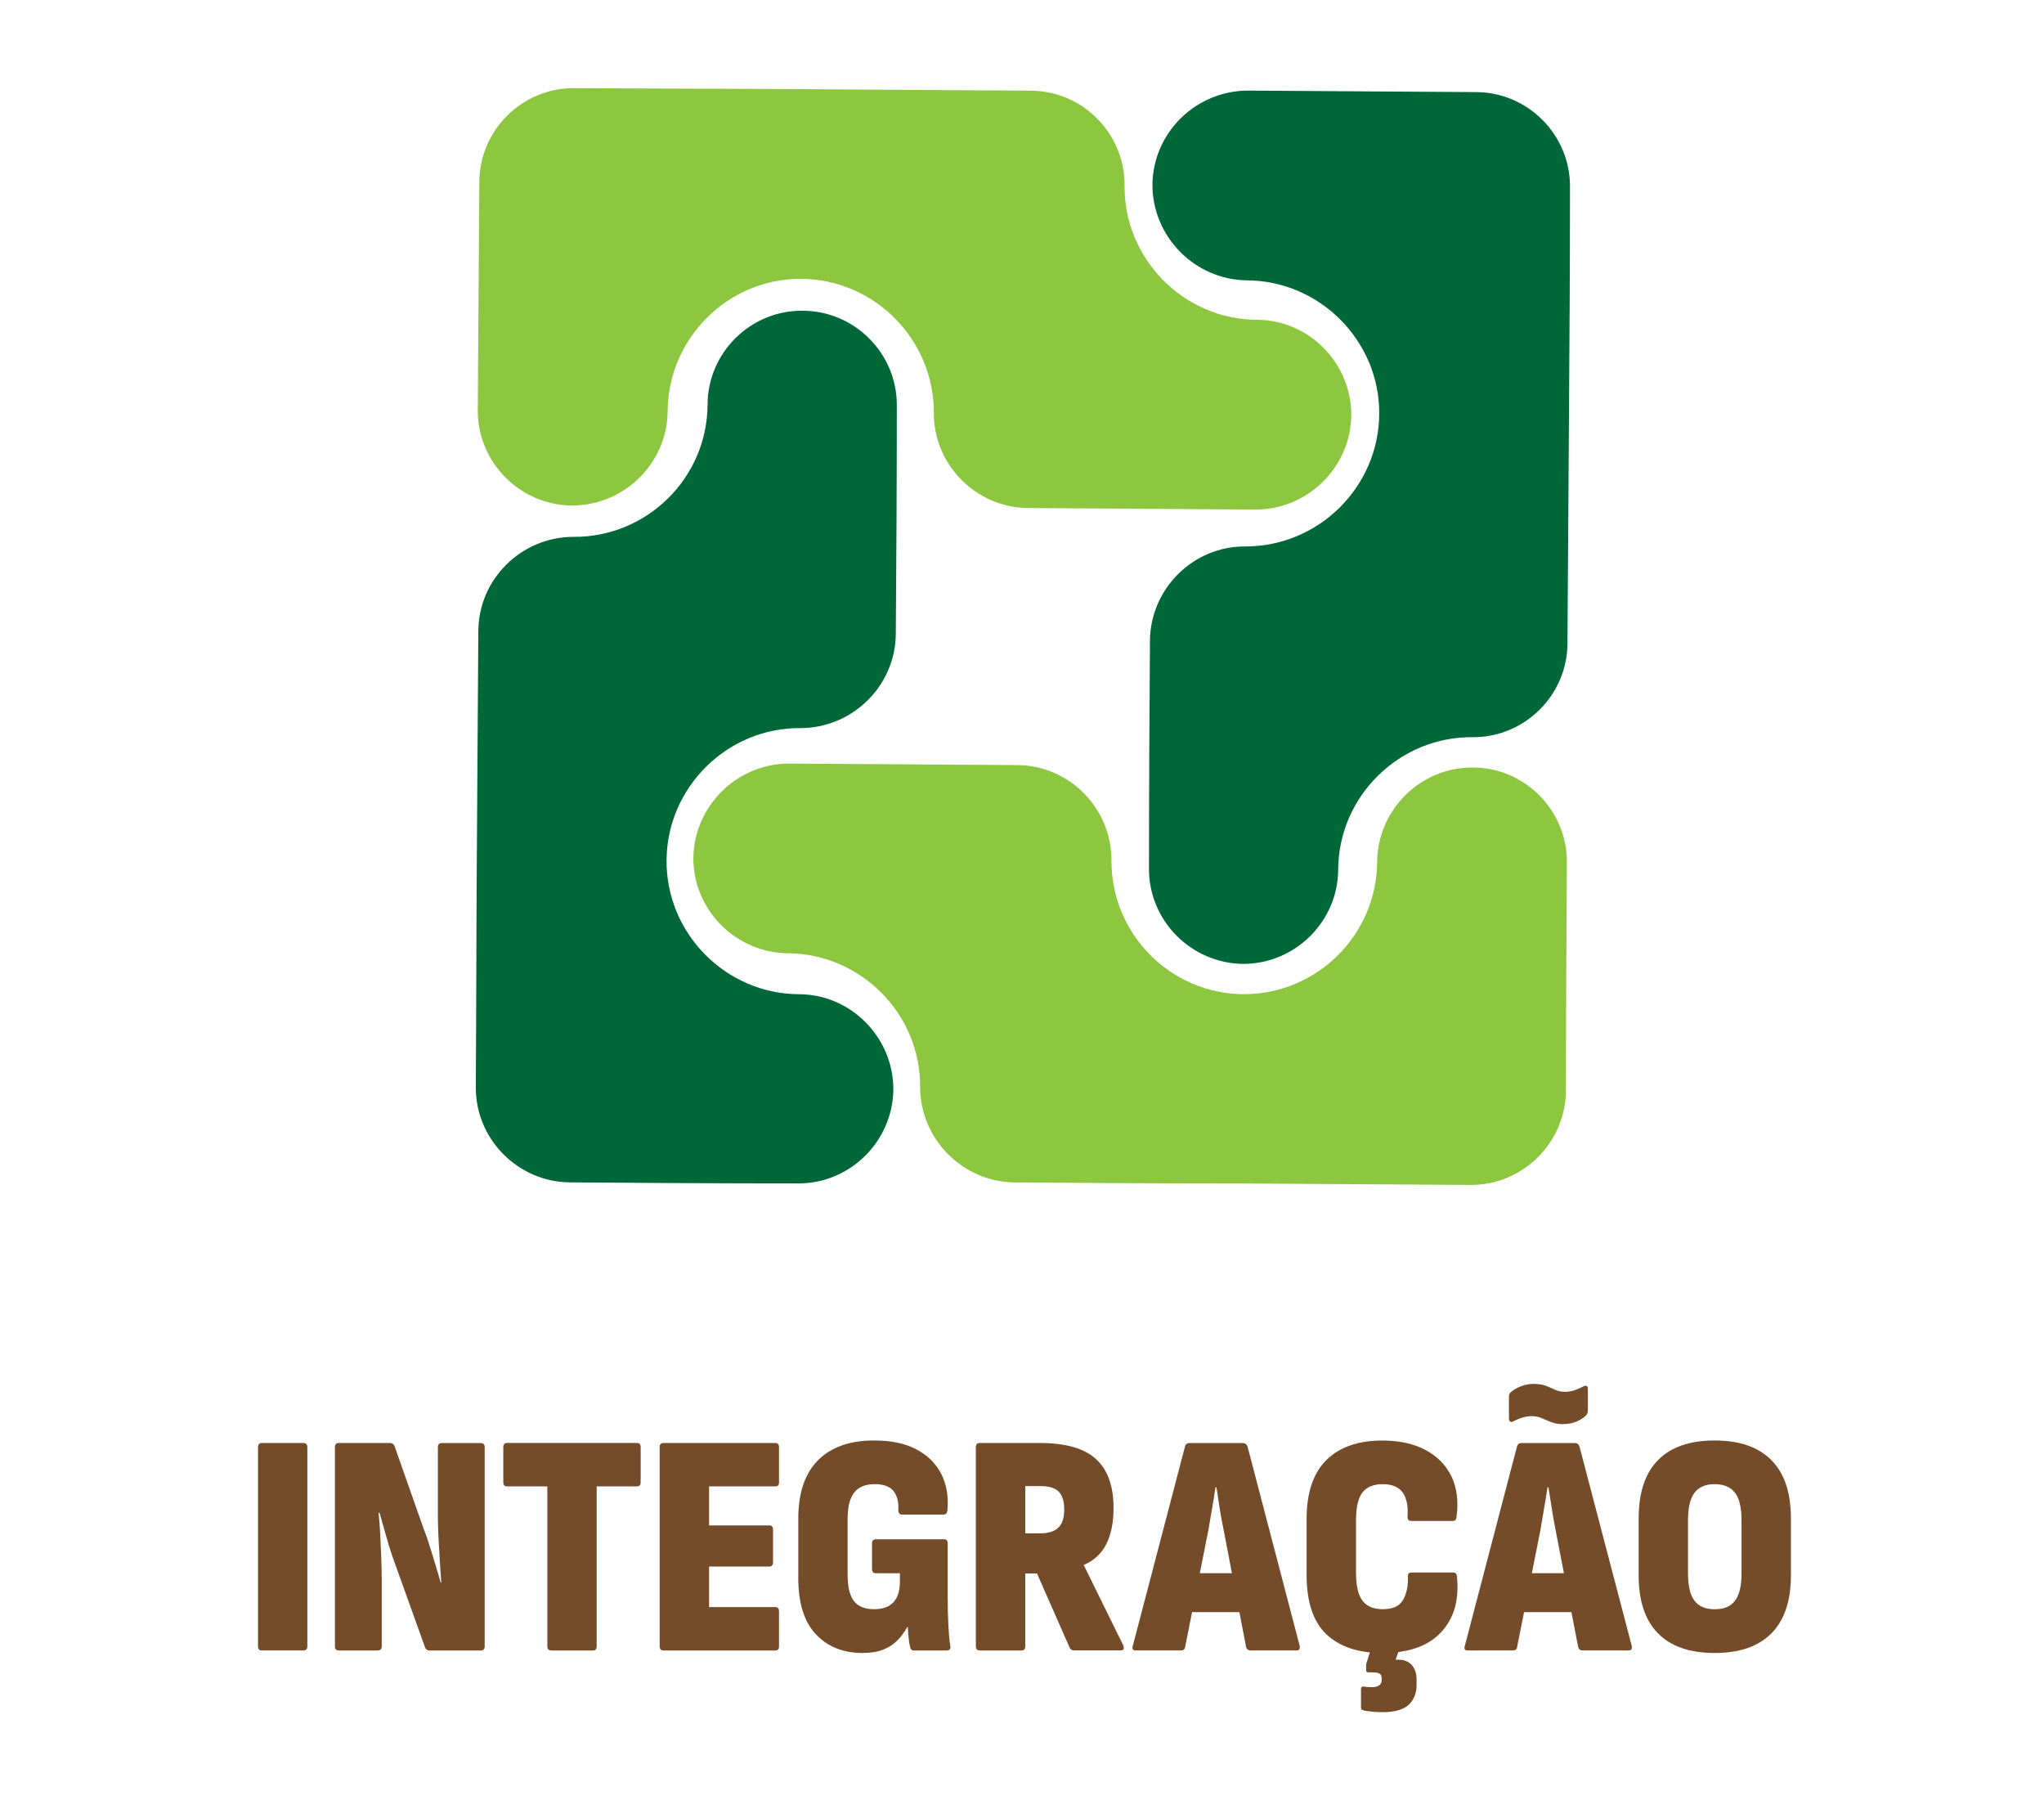 <?xml version="1.0" encoding="utf-8"?>
<!-- Generator: Adobe Illustrator 16.0.0, SVG Export Plug-In . SVG Version: 6.00 Build 0)  -->
<!DOCTYPE svg PUBLIC "-//W3C//DTD SVG 1.1//EN" "http://www.w3.org/Graphics/SVG/1.1/DTD/svg11.dtd">
<svg version="1.1" id="Layer_2" xmlns:x="http://ns.adobe.com/Extensibility/1.0/" xmlns:i="http://ns.adobe.com/AdobeIllustrator/10.0/" xmlns:graph="http://ns.adobe.com/Graphs/1.0/"
	 xmlns="http://www.w3.org/2000/svg" xmlns:xlink="http://www.w3.org/1999/xlink" x="0px" y="0px" width="44.458px"
	 height="39.146px" viewBox="0 0 44.458 39.146" enable-background="new 0 0 44.458 39.146" xml:space="preserve">
<path fill="#754C29" d="M5.695,35.889c-0.056,0-0.083-0.03-0.083-0.09v-4.33c0-0.061,0.027-0.091,0.083-0.091h0.901
	c0.06,0,0.089,0.03,0.089,0.091v4.33c0,0.06-0.029,0.09-0.089,0.09H5.695z"/>
<path fill="#754C29" d="M7.368,35.889c-0.056,0-0.083-0.03-0.083-0.09v-4.33c0-0.061,0.027-0.091,0.083-0.091h1.116
	c0.044,0,0.077,0.021,0.096,0.063l0.64,1.818c0.046,0.113,0.09,0.243,0.134,0.385c0.045,0.142,0.087,0.281,0.128,0.417
	c0.042,0.135,0.075,0.253,0.103,0.354h0.013c-0.009-0.118-0.019-0.268-0.03-0.446c-0.012-0.18-0.022-0.358-0.031-0.537
	c-0.009-0.18-0.013-0.328-0.013-0.448v-1.514c0-0.061,0.027-0.091,0.082-0.091h0.847c0.06,0,0.089,0.03,0.089,0.091v4.33
	c0,0.06-0.03,0.09-0.089,0.09H9.343c-0.046,0-0.078-0.021-0.096-0.063l-0.64-1.782c-0.069-0.185-0.134-0.38-0.193-0.59
	c-0.059-0.209-0.113-0.396-0.159-0.561h-0.02c0.013,0.128,0.024,0.283,0.035,0.464c0.009,0.183,0.017,0.361,0.023,0.537
	c0.007,0.177,0.01,0.332,0.01,0.465V35.8c0,0.06-0.032,0.09-0.096,0.09H7.368z"/>
<path fill="#754C29" d="M11.994,35.889c-0.061,0-0.089-0.03-0.089-0.09v-3.478H11.03c-0.056,0-0.083-0.028-0.083-0.089v-0.764
	c0-0.061,0.027-0.091,0.083-0.091h2.823c0.055,0,0.082,0.03,0.082,0.091v0.764c0,0.061-0.027,0.089-0.082,0.089h-0.875V35.8
	c0,0.06-0.027,0.09-0.082,0.09H11.994z"/>
<path fill="#754C29" d="M14.431,35.889c-0.055,0-0.083-0.03-0.083-0.09v-4.33c0-0.061,0.028-0.091,0.083-0.091h2.43
	c0.056,0,0.083,0.03,0.083,0.091v0.764c0,0.061-0.026,0.089-0.083,0.089h-1.438v0.848h1.308c0.056,0,0.083,0.029,0.083,0.09v0.709
	c0,0.063-0.027,0.096-0.083,0.096h-1.308v0.881h1.438c0.056,0,0.083,0.03,0.083,0.091V35.8c0,0.06-0.026,0.09-0.083,0.09H14.431z"/>
<path fill="#754C29" d="M18.761,35.944c-0.422,0-0.76-0.136-1.015-0.407c-0.256-0.27-0.383-0.679-0.383-1.225v-1.287
	c0-0.56,0.143-0.983,0.428-1.271c0.285-0.286,0.69-0.431,1.218-0.431c0.372,0,0.679,0.064,0.922,0.193
	c0.244,0.128,0.424,0.306,0.541,0.533c0.117,0.228,0.162,0.493,0.135,0.796c-0.006,0.059-0.033,0.089-0.084,0.089h-0.909
	c-0.05,0-0.075-0.034-0.075-0.104c0.009-0.175-0.026-0.311-0.107-0.409c-0.081-0.1-0.217-0.148-0.409-0.148
	c-0.198,0-0.345,0.06-0.441,0.179c-0.097,0.119-0.146,0.315-0.146,0.586v1.197c0,0.271,0.046,0.465,0.139,0.582
	c0.091,0.117,0.238,0.175,0.44,0.175c0.184,0,0.323-0.05,0.417-0.15c0.094-0.102,0.141-0.248,0.141-0.441V34.21H19.05
	c-0.055,0-0.083-0.032-0.083-0.098v-0.55c0-0.06,0.028-0.09,0.083-0.09h1.487c0.05,0,0.076,0.03,0.076,0.09v1.177
	c0,0.215,0.005,0.413,0.014,0.593c0.009,0.179,0.022,0.333,0.042,0.46c0.013,0.064-0.015,0.098-0.083,0.098h-0.709
	c-0.046,0-0.074-0.028-0.083-0.083c-0.014-0.051-0.024-0.114-0.031-0.189c-0.007-0.076-0.014-0.154-0.017-0.237h-0.014
	c-0.059,0.109-0.132,0.208-0.217,0.293s-0.188,0.15-0.309,0.198C19.083,35.921,18.935,35.944,18.761,35.944"/>
<path fill="#754C29" d="M21.308,35.889c-0.055,0-0.083-0.03-0.083-0.09v-4.33c0-0.061,0.028-0.091,0.083-0.091h1.315
	c0.555,0,0.96,0.116,1.215,0.349s0.382,0.586,0.382,1.064c0,0.312-0.051,0.571-0.155,0.78c-0.103,0.209-0.267,0.361-0.491,0.458
	v0.007l0.854,1.735c0.032,0.078,0.013,0.117-0.055,0.117h-1.005c-0.052,0-0.086-0.021-0.104-0.063l-0.709-1.61H22.3V35.8
	c0,0.06-0.03,0.09-0.089,0.09H21.308z M22.3,33.342h0.324c0.179,0,0.311-0.041,0.396-0.124c0.085-0.082,0.127-0.213,0.127-0.393
	c0-0.179-0.04-0.309-0.12-0.389s-0.211-0.121-0.389-0.121H22.3V33.342z"/>
<path fill="#754C29" d="M24.702,35.889c-0.063,0-0.084-0.035-0.062-0.104l1.136-4.337c0.015-0.046,0.046-0.069,0.097-0.069h1.155
	c0.052,0,0.085,0.023,0.105,0.069l1.135,4.337c0.013,0.069-0.01,0.104-0.067,0.104H27.2c-0.049,0-0.08-0.023-0.096-0.069
	l-0.486-2.534c-0.034-0.159-0.063-0.319-0.088-0.478c-0.024-0.159-0.049-0.313-0.071-0.465h-0.022
	c-0.022,0.152-0.047,0.308-0.075,0.468c-0.027,0.161-0.054,0.322-0.083,0.482l-0.502,2.52c-0.005,0.05-0.037,0.076-0.096,0.076
	H24.702z M25.769,35.056l0.152-0.847h1.024l0.165,0.847H25.769z"/>
<path fill="#754C29" d="M30.066,35.944c-0.527,0-0.934-0.137-1.22-0.41c-0.284-0.272-0.427-0.702-0.427-1.291v-1.212
	c0-0.568,0.143-0.996,0.427-1.279c0.286-0.285,0.692-0.428,1.22-0.428c0.37,0,0.686,0.069,0.942,0.207s0.444,0.329,0.563,0.575
	c0.116,0.245,0.154,0.535,0.111,0.87c-0.004,0.065-0.031,0.097-0.082,0.097h-0.902c-0.059,0-0.087-0.031-0.083-0.097
	c0.016-0.224-0.02-0.398-0.104-0.519c-0.085-0.122-0.232-0.184-0.438-0.184c-0.196,0-0.344,0.06-0.438,0.179
	s-0.141,0.321-0.141,0.606v1.136c0,0.294,0.049,0.5,0.146,0.62c0.096,0.119,0.241,0.178,0.433,0.178c0.217,0,0.362-0.064,0.44-0.195
	c0.078-0.132,0.116-0.299,0.111-0.507c-0.007-0.063,0.021-0.096,0.074-0.096h0.909c0.051,0,0.078,0.03,0.082,0.089
	c0.052,0.505-0.063,0.908-0.344,1.209C31.066,35.793,30.639,35.944,30.066,35.944 M30.072,37.231c-0.078,0-0.151-0.003-0.221-0.01
	s-0.127-0.016-0.179-0.024c-0.026-0.01-0.045-0.018-0.054-0.023c-0.011-0.008-0.016-0.022-0.016-0.046v-0.393
	c0-0.046,0.022-0.065,0.063-0.062c0.022,0.005,0.049,0.008,0.08,0.011c0.029,0.002,0.061,0.003,0.092,0.003
	c0.074,0,0.128-0.014,0.163-0.041c0.034-0.028,0.052-0.062,0.052-0.104v-0.048c0-0.055-0.018-0.09-0.052-0.105
	c-0.035-0.017-0.085-0.024-0.149-0.024h-0.09c-0.031,0-0.047-0.014-0.047-0.042v-0.081c0-0.034,0.003-0.059,0.007-0.077l0.179-0.564
	c0.019-0.041,0.047-0.063,0.09-0.063h0.469c0.063,0,0.083,0.03,0.061,0.09l-0.165,0.462h0.056c0.129,0,0.228,0.038,0.297,0.117
	c0.066,0.077,0.103,0.179,0.103,0.303v0.131c0,0.179-0.058,0.321-0.172,0.43C30.521,37.177,30.333,37.231,30.072,37.231"/>
<path fill="#754C29" d="M31.923,35.889c-0.064,0-0.085-0.035-0.061-0.104l1.135-4.337c0.014-0.046,0.047-0.069,0.097-0.069h1.156
	c0.052,0,0.085,0.023,0.103,0.069l1.137,4.337c0.014,0.069-0.009,0.104-0.068,0.104h-0.999c-0.049,0-0.082-0.023-0.096-0.069
	l-0.489-2.534c-0.031-0.159-0.061-0.319-0.085-0.478c-0.026-0.159-0.049-0.313-0.073-0.465h-0.021
	c-0.022,0.152-0.049,0.308-0.076,0.468c-0.026,0.161-0.056,0.322-0.082,0.482l-0.503,2.52c-0.004,0.05-0.035,0.076-0.096,0.076
	H31.923z M33.99,30.967c-0.092,0-0.175-0.015-0.244-0.041c-0.071-0.028-0.141-0.056-0.207-0.086
	c-0.067-0.03-0.139-0.046-0.217-0.046c-0.074,0-0.143,0.011-0.21,0.031c-0.067,0.021-0.13,0.048-0.19,0.079
	c-0.031,0.02-0.056,0.021-0.075,0.007c-0.019-0.014-0.027-0.036-0.027-0.068v-0.469c0-0.05,0.016-0.086,0.05-0.109
	c0.053-0.046,0.125-0.086,0.212-0.121c0.087-0.034,0.179-0.051,0.274-0.051c0.107,0,0.194,0.014,0.266,0.041
	c0.072,0.028,0.139,0.056,0.203,0.086c0.065,0.03,0.137,0.045,0.215,0.045c0.071,0,0.143-0.012,0.21-0.035
	c0.064-0.023,0.13-0.05,0.188-0.082c0.064-0.032,0.099-0.014,0.099,0.055v0.469c0,0.051-0.019,0.09-0.05,0.117
	c-0.056,0.051-0.125,0.093-0.205,0.126C34.195,30.949,34.099,30.967,33.99,30.967 M32.991,35.056l0.152-0.847h1.025l0.165,0.847
	H32.991z"/>
<path fill="#754C29" d="M37.294,35.944c-0.542,0-0.953-0.143-1.232-0.427c-0.279-0.285-0.42-0.702-0.42-1.253v-1.253
	c0-0.555,0.141-0.977,0.42-1.26c0.279-0.285,0.69-0.428,1.232-0.428c0.541,0,0.954,0.143,1.235,0.428
	c0.281,0.283,0.424,0.705,0.424,1.26v1.253c0,0.551-0.143,0.968-0.424,1.253C38.249,35.802,37.835,35.944,37.294,35.944
	 M37.294,34.993c0.201,0,0.349-0.061,0.442-0.185c0.096-0.124,0.143-0.322,0.143-0.592v-1.157c0-0.275-0.047-0.476-0.143-0.599
	c-0.094-0.124-0.241-0.187-0.442-0.187c-0.198,0-0.344,0.063-0.438,0.187c-0.094,0.123-0.141,0.323-0.141,0.599v1.157
	c0,0.27,0.047,0.468,0.141,0.592S37.096,34.993,37.294,34.993"/>
<path fill-rule="evenodd" clip-rule="evenodd" fill="#006838" d="M17.372,21.619c-1.586-0.01-2.885-1.319-2.874-2.914
	c0.01-1.584,1.321-2.883,2.906-2.872c1.134,0,2.07-0.913,2.08-2.046c0.013-1.662,0.022-3.312,0.022-4.962
	c0.011-1.132-0.914-2.068-2.048-2.068C16.326,6.745,15.39,7.67,15.39,8.802c-0.01,1.596-1.321,2.883-2.917,2.872
	c-1.135,0-2.069,0.924-2.069,2.057c-0.011,1.65-0.022,3.301-0.033,4.951c-0.011,1.649-0.011,3.301-0.022,4.951
	c-0.01,1.133,0.913,2.068,2.048,2.078c1.651,0.012,3.302,0.022,4.954,0.022c1.133,0.011,2.069-0.913,2.08-2.047
	C19.43,22.555,18.505,21.619,17.372,21.619"/>
<path fill-rule="evenodd" clip-rule="evenodd" fill="#8DC63F" d="M29.954,18.737c-0.011,1.596-1.309,2.882-2.905,2.882
	c-1.598-0.01-2.885-1.319-2.874-2.914c0-1.134-0.924-2.068-2.058-2.068c-1.652-0.011-3.303-0.023-4.954-0.033
	c-1.135,0-2.07,0.924-2.082,2.058c0,1.132,0.925,2.055,2.059,2.067c1.584,0.011,2.883,1.319,2.873,2.905
	c0,1.133,0.925,2.068,2.058,2.078c1.651,0.012,3.302,0.023,4.954,0.023c1.65,0.01,3.303,0.021,4.953,0.031
	c1.135,0.012,2.07-0.912,2.082-2.046c0-1.649,0.011-3.311,0.02-4.961c0.012-1.133-0.913-2.069-2.045-2.069
	C30.901,16.68,29.965,17.605,29.954,18.737"/>
<path fill-rule="evenodd" clip-rule="evenodd" fill="#006838" d="M27.125,6.096c1.585,0.01,2.885,1.32,2.874,2.904
	c-0.011,1.595-1.322,2.882-2.908,2.882c-1.132-0.01-2.068,0.914-2.079,2.047c-0.012,1.65-0.021,3.3-0.021,4.95
	c-0.012,1.133,0.913,2.068,2.047,2.081c1.133,0,2.068-0.925,2.068-2.059c0.012-1.584,1.322-2.882,2.919-2.871
	c1.133,0.011,2.068-0.914,2.068-2.047c0.011-1.65,0.022-3.3,0.033-4.961c0.012-1.65,0.022-3.301,0.022-4.951
	c0.011-1.132-0.913-2.068-2.048-2.068c-1.65-0.011-3.303-0.022-4.953-0.033c-1.135,0-2.069,0.913-2.081,2.046
	C25.066,5.151,25.99,6.085,27.125,6.096"/>
<path fill-rule="evenodd" clip-rule="evenodd" fill="#8DC63F" d="M14.521,8.946c0.01-1.596,1.32-2.893,2.906-2.883
	c1.597,0.012,2.884,1.321,2.884,2.904c-0.011,1.133,0.913,2.069,2.047,2.08c1.651,0.01,3.303,0.021,4.954,0.033
	c1.135,0,2.07-0.925,2.079-2.057c0-1.133-0.925-2.069-2.057-2.069c-1.585-0.01-2.886-1.318-2.874-2.914
	c0.011-1.134-0.913-2.068-2.047-2.068c-1.663-0.011-3.314-0.022-4.965-0.033c-1.651-0.011-3.303-0.011-4.953-0.022
	c-1.135-0.011-2.07,0.914-2.07,2.047c-0.011,1.65-0.021,3.3-0.033,4.95c-0.011,1.133,0.914,2.068,2.047,2.079
	C13.574,10.992,14.51,10.08,14.521,8.946"/>
</svg>
